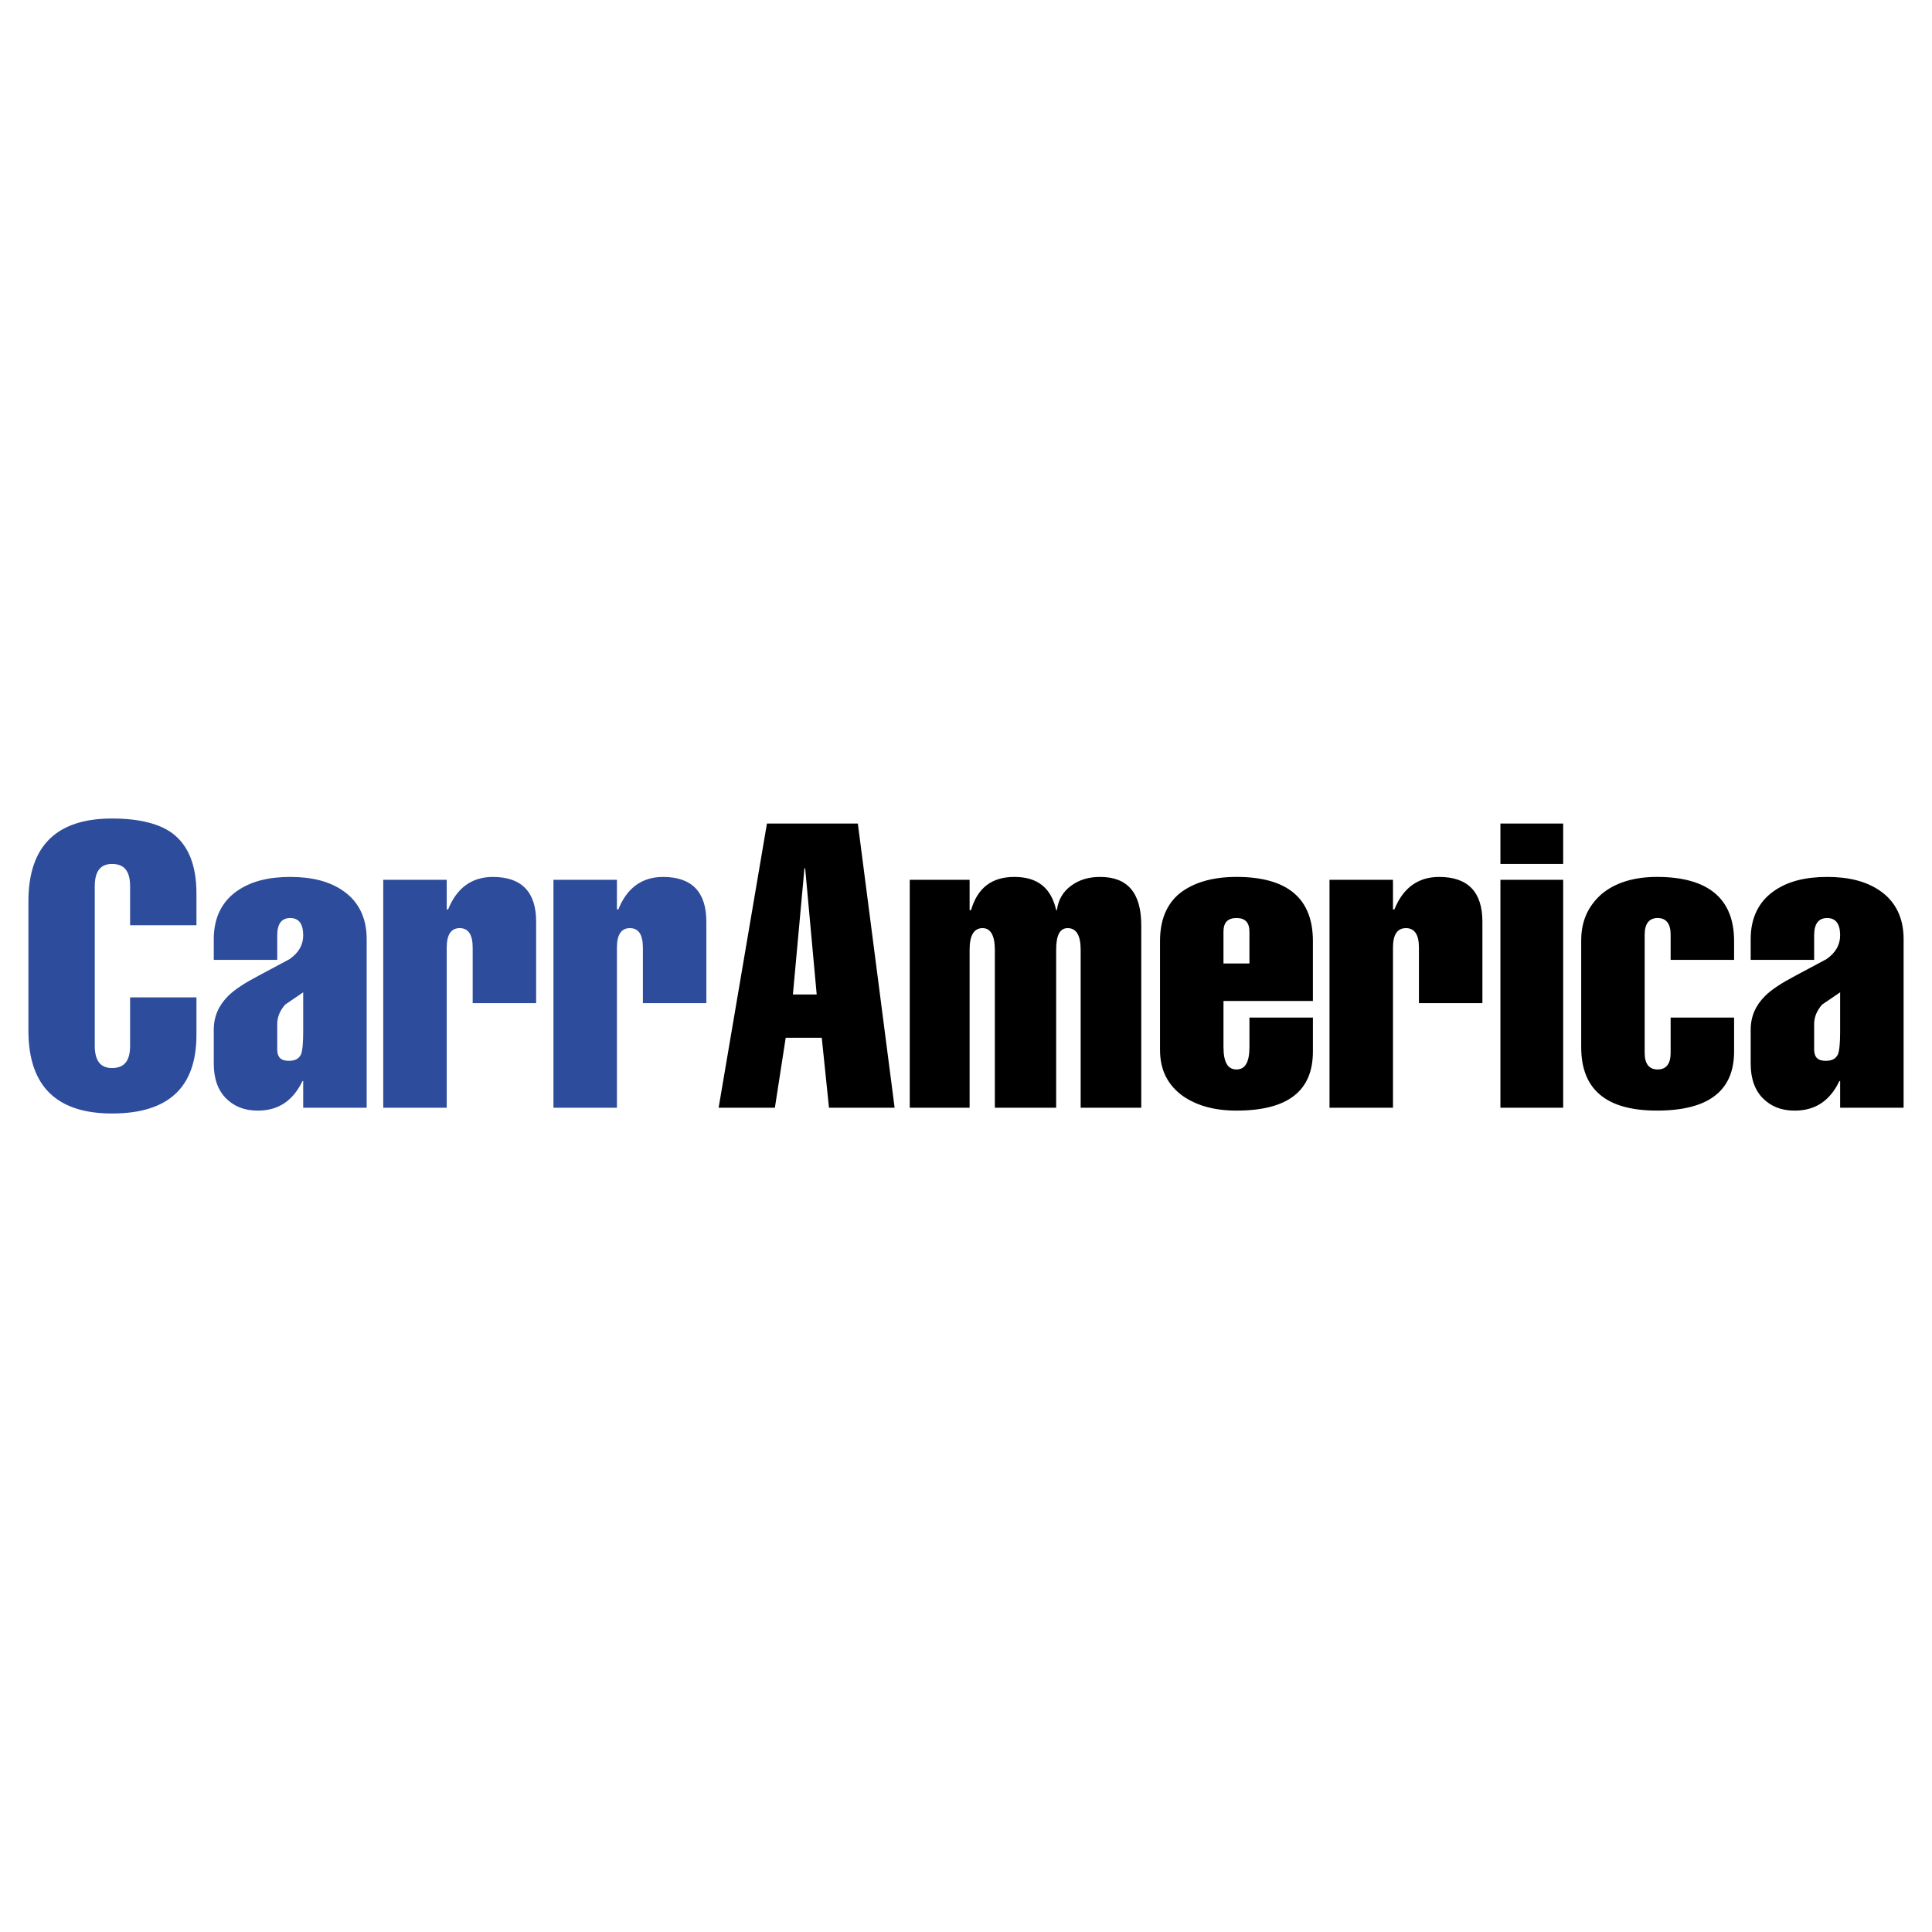 <svg xmlns="http://www.w3.org/2000/svg" width="2500" height="2500" viewBox="0 0 192.756 192.756"><g fill-rule="evenodd" clip-rule="evenodd"><path fill="#fff" fill-opacity="0" d="M0 0h192.756v192.756H0V0z"/><path d="M2.834 89.938v12.88c0 5.541 2.807 8.275 8.347 8.275 5.613 0 8.419-2.592 8.419-7.844v-3.742h-6.62v4.822c0 1.51-.576 2.23-1.799 2.23-1.151 0-1.727-.721-1.727-2.23V88.427c0-1.511.576-2.231 1.727-2.231 1.223 0 1.799.72 1.799 2.231v3.886h6.62v-3.167c0-2.806-.792-4.821-2.447-6.044-1.295-.936-3.31-1.439-5.972-1.439-5.54 0-8.347 2.734-8.347 8.275zm20.868-1.079c-1.583 1.079-2.374 2.734-2.374 4.821v2.086h6.332V93.32c0-1.151.432-1.727 1.295-1.727.864 0 1.295.576 1.295 1.727 0 .936-.432 1.727-1.367 2.375l-3.094 1.655c-1.367.719-2.374 1.367-3.022 2.014-.936.938-1.439 2.016-1.439 3.383v3.383c0 1.51.432 2.662 1.223 3.453s1.799 1.223 3.166 1.223c2.086 0 3.526-1.006 4.461-2.949h.072v2.662h6.333V93.68c0-2.087-.792-3.742-2.375-4.821-1.367-.936-3.094-1.367-5.253-1.367-2.159 0-3.886.431-5.253 1.367zm6.548 10.145v3.959c0 1.078-.072 1.871-.216 2.23-.216.432-.576.646-1.223.646-.792 0-1.151-.359-1.151-1.15v-2.52c0-.719.288-1.367.792-1.941l1.798-1.224zm14.319-11.225h-6.332v22.738h6.332V94.543c0-1.295.432-1.943 1.295-1.943s1.295.648 1.295 1.943v5.541h6.332v-8.131c0-2.95-1.438-4.461-4.317-4.461-2.087 0-3.598 1.079-4.461 3.238h-.144v-2.951zm16.982 0h-6.332v22.738h6.332V94.543c0-1.295.432-1.943 1.295-1.943.864 0 1.295.648 1.295 1.943v5.541h6.332v-8.131c0-2.95-1.439-4.461-4.317-4.461-2.087 0-3.599 1.079-4.462 3.238h-.144v-2.951h.001z" fill="#2e4c9c"/><path d="M76.518 82.167l-4.821 28.351h5.613l1.08-6.98h3.598l.72 6.98h6.548l-3.67-28.351h-9.068zm2.59 17.054l1.151-12.593h.072l1.151 12.593h-2.374zm27.777-10.866c-.793.576-1.297 1.367-1.439 2.446h-.072c-.504-2.23-1.871-3.31-4.174-3.31-2.23 0-3.67 1.079-4.318 3.31h-.144v-3.022h-5.973v22.738h5.973V94.759c0-1.439.432-2.159 1.295-2.159.791 0 1.223.72 1.223 2.159v15.758h6.117V94.759c0-1.439.359-2.159 1.15-2.159.863 0 1.295.72 1.295 2.159v15.758h6.045V92.313c0-3.238-1.367-4.821-4.102-4.821-1.15 0-2.085.287-2.876.863zm10.793.791c-1.295 1.08-1.943 2.662-1.943 4.749v10.866c0 2.014.791 3.525 2.303 4.605 1.367.934 3.094 1.438 5.324 1.438 5.109 0 7.627-1.941 7.627-5.9v-3.381h-6.332v2.949c0 1.512-.432 2.23-1.295 2.23s-1.295-.719-1.295-2.23v-4.604h8.922v-5.974c0-4.246-2.518-6.404-7.627-6.404-2.446.002-4.317.577-5.684 1.656zm6.978 6.98h-2.59V92.96c0-.935.432-1.367 1.295-1.367s1.295.432 1.295 1.367v3.166zm14.321-8.347h-6.332v22.738h6.332V94.543c0-1.295.432-1.943 1.295-1.943s1.295.648 1.295 1.943v5.541h6.332v-8.131c0-2.95-1.439-4.461-4.316-4.461-2.088 0-3.598 1.079-4.461 3.238h-.145v-2.951zm10.72-1.583h6.262v-4.029h-6.262v4.029zm0 24.322h6.262V87.779h-6.262v22.739zm10.074-21.3c-1.367 1.224-2.014 2.734-2.014 4.605v10.649c0 4.246 2.518 6.332 7.555 6.332 5.109 0 7.699-1.941 7.699-5.9v-3.381h-6.332v3.525c0 1.08-.432 1.654-1.295 1.654s-1.295-.574-1.295-1.654v-11.8c0-1.08.432-1.655 1.295-1.655s1.295.576 1.295 1.655v2.518h6.332v-1.871c0-4.246-2.59-6.404-7.699-6.404-2.302.001-4.173.576-5.541 1.727zm17.27-.359c-1.582 1.079-2.375 2.734-2.375 4.821v2.086h6.332V93.32c0-1.151.432-1.727 1.297-1.727.863 0 1.295.576 1.295 1.727 0 .936-.432 1.727-1.367 2.375l-3.096 1.655c-1.365.719-2.373 1.367-3.021 2.014-.936.938-1.439 2.016-1.439 3.383v3.383c0 1.51.432 2.662 1.225 3.453.791.791 1.799 1.223 3.166 1.223 2.086 0 3.525-1.006 4.461-2.949h.072v2.662h6.332V93.68c0-2.087-.791-3.742-2.375-4.821-1.367-.936-3.094-1.367-5.252-1.367-2.161 0-3.888.431-5.255 1.367zm6.549 10.145v3.959c0 1.078-.072 1.871-.217 2.23-.215.432-.576.646-1.223.646-.791 0-1.152-.359-1.152-1.15v-2.52c0-.719.289-1.367.793-1.941l1.799-1.224z"/></g></svg>
